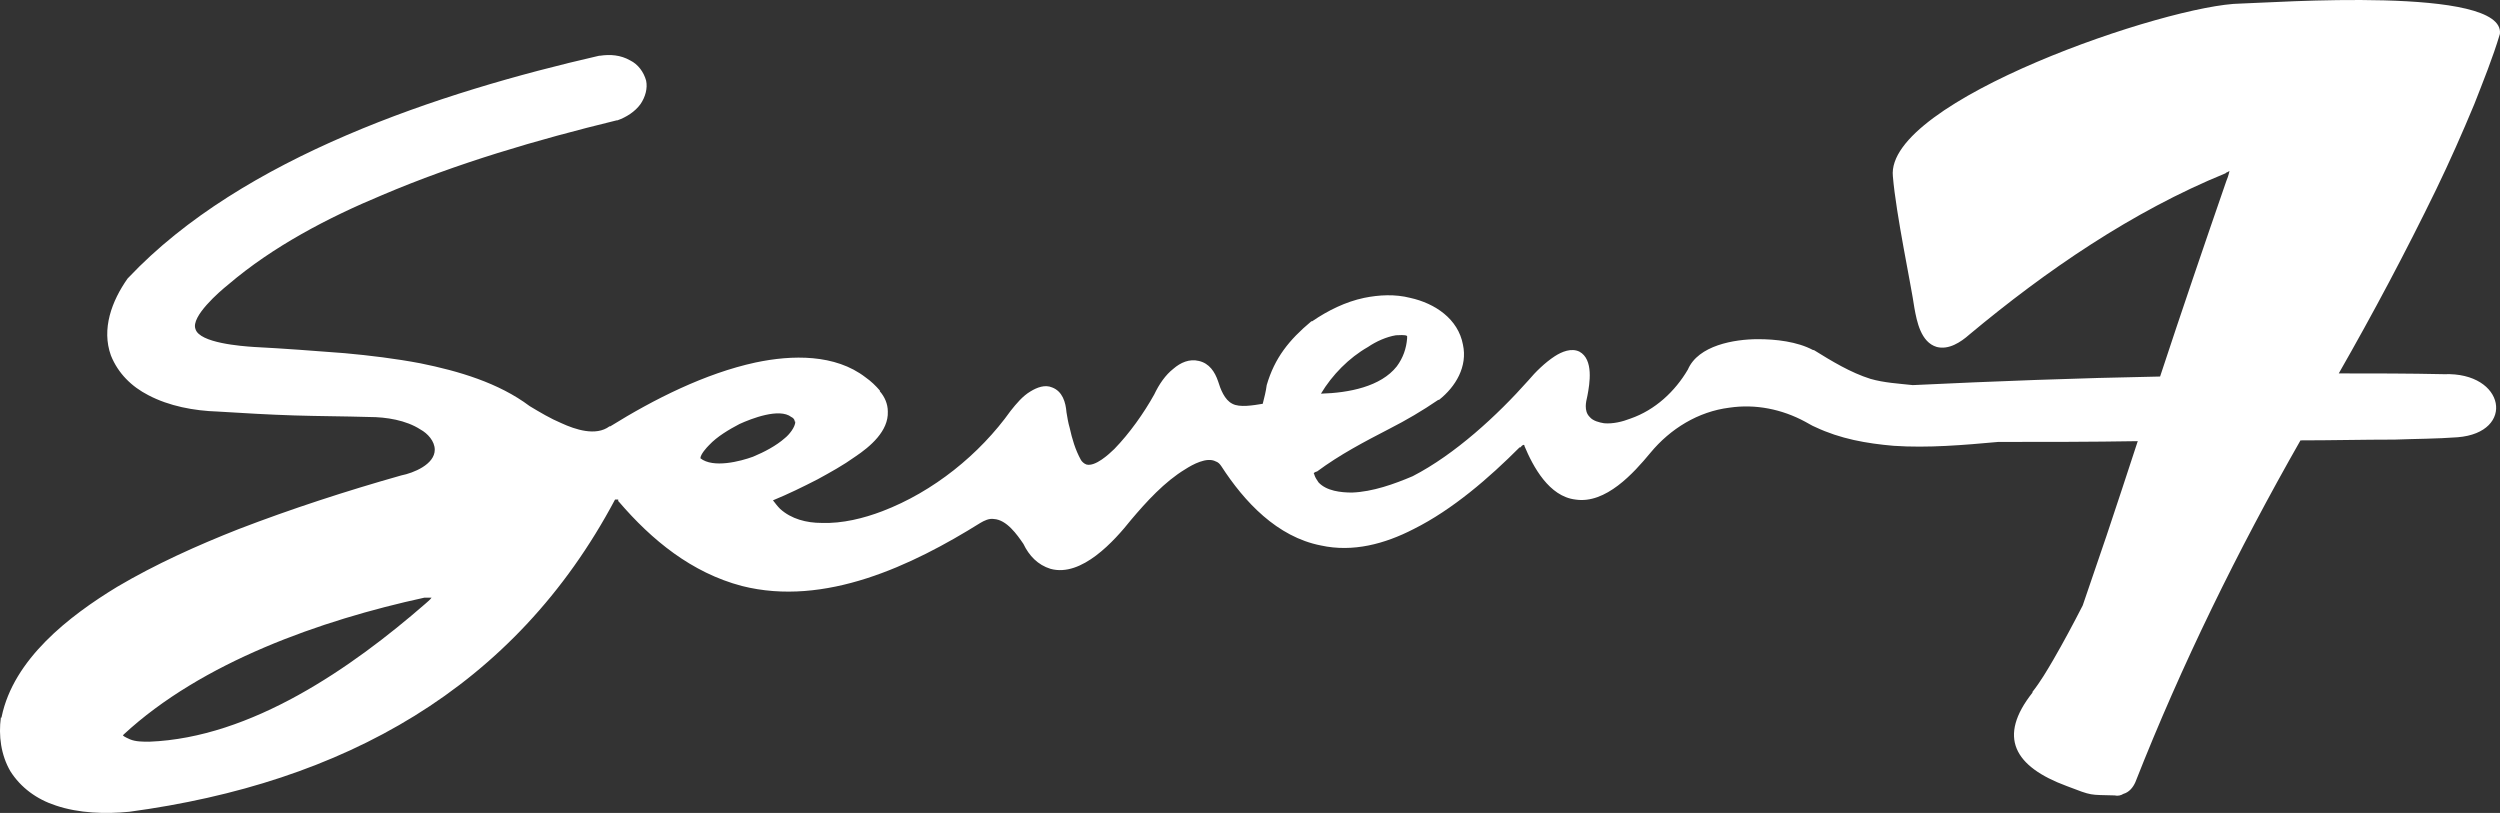<?xml version="1.0" encoding="iso-8859-1"?>
<!-- Generator: Adobe Illustrator 22.1.0, SVG Export Plug-In . SVG Version: 6.00 Build 0)  -->
<svg version="1.1" id="Layer_1" xmlns="http://www.w3.org/2000/svg" xmlns:xlink="http://www.w3.org/1999/xlink" x="0px" y="0px"
	 viewBox="0 0 476.707 155.014" style="enable-background:new 0 0 476.707 155.014;" xml:space="preserve">
<rect x="0" y="0" width="476.707" height="155.014" fill="#333333" stroke="none"/>
<g>
	<path style="fill-rule:evenodd;clip-rule:evenodd;fill:#fff;" d="M411.893,71.797c4.107-12.472,8.365-24.941,12.624-37.264
		c0.152-0.297,0.454-1.189,0.608-1.931c-0.304,0.148-0.456,0.298-0.608,0.298l-0.152,0.147
		c-17.797,7.274-34.224,18.559-48.824,30.734c-1.674,1.484-3.953,2.97-6.235,2.377c-3.043-0.893-3.803-4.902-4.262-7.425
		c-0.605-4.306-3.496-17.818-4.104-25.091c-1.523-14.401,52.623-32.813,66.313-32.962c5.932-0.146,50.499-3.413,49.435,5.792
		c-1.37,4.604-3.198,9.057-4.869,13.363c-2.282,5.493-4.715,10.986-7.301,16.331c-5.779,11.876-12.017,23.604-18.556,35.038
		c6.694,0,13.385,0,20.078,0.148c11.712-0.445,13.69,11.135,2.586,12.026c-3.956,0.297-8.063,0.297-12.014,0.446
		c-6.088,0-12.02,0.148-17.95,0.148c-12.017,21.084-22.662,42.758-31.484,65.177c-0.454,1.039-1.219,1.93-2.282,2.227
		c-0.456,0.296-1.064,0.445-1.671,0.296c-4.87-0.148-4.108,0.149-9.126-1.781c-10.039-3.712-13.233-9.353-6.542-17.816v-0.148
		c1.522-1.93,2.736-4.008,3.956-6.088c1.975-3.413,3.801-6.827,5.627-10.394c1.519-4.452,3.042-8.906,4.563-13.362
		c1.976-5.937,3.953-11.875,5.929-17.962c-8.819,0.148-17.643,0.148-26.617,0.148c-6.537,0.592-13.384,1.186-19.921,0.74
		c-5.175-0.443-10.193-1.334-14.907-3.561c-0.763-0.297-1.369-0.742-1.978-1.039c-4.413-2.375-9.429-3.415-14.45-2.672
		c-5.929,0.74-11.254,4.008-15.056,8.611c-3.195,3.86-8.516,9.798-14.297,8.907c-5.021-0.593-8.062-6.235-9.736-10.246v-0.148
		c-0.303-0.149-0.608,0.297-0.758,0.445h-0.154c-5.779,5.794-12.778,11.881-20.229,15.591c-5.476,2.821-11.559,4.456-17.646,3.118
		c-8.361-1.633-14.6-8.316-19.01-15.141c-0.305-0.448-0.608-0.747-1.065-0.894c-1.672-0.892-4.409,0.595-5.78,1.485
		c-3.954,2.375-7.452,6.234-10.34,9.649c-3.195,4.011-9.434,10.988-15.367,9.355c-2.43-0.742-4.105-2.522-5.169-4.751
		c-1.216-1.784-3.194-4.604-5.625-4.752c-0.916-0.149-1.828,0.296-2.587,0.745c-13.08,8.166-29.66,16.031-45.477,12.024
		c-9.584-2.524-17.187-8.759-23.424-16.036l-0.152-0.149v-0.295h-0.608c-19.165,36.078-51.865,54.042-92.63,59.538
		c-4.559,0.445-9.58,0.296-13.99-1.19c-3.653-1.186-6.694-3.415-8.673-6.531c-1.821-3.119-2.279-6.831-1.821-10.246h0.15v-0.149
		c2.28-10.986,12.774-19.152,22.056-24.794c7.297-4.305,15.208-7.868,23.118-10.986c10.035-3.859,20.532-7.275,31.029-10.244
		c2.28-0.445,6.385-2.078,6.385-4.898c0-1.634-1.37-3.122-2.736-3.862c-2.737-1.779-6.54-2.377-9.734-2.377
		c-4.869-0.148-9.584-0.148-14.296-0.297c-4.869-0.148-9.736-0.445-14.605-0.742c-4.561-0.147-9.278-1.037-13.232-3.116
		c-3.193-1.633-5.779-4.157-7.147-7.573c-1.827-5.047,0.15-10.392,3.192-14.696l0.152-0.151c21.75-23.012,59.32-35.335,89.741-42.31
		h0.15c1.979-0.3,3.955-0.152,5.779,0.889c1.522,0.742,2.587,2.226,3.043,3.86c0.304,1.484-0.154,3.117-1.064,4.455
		c-1.066,1.483-2.739,2.522-4.411,3.116h-0.152c-15.21,3.711-30.423,8.167-44.719,14.255c-10.343,4.306-20.836,9.799-29.354,17.073
		c-1.672,1.335-7.145,6.085-6.235,8.462c0.761,2.671,8.822,3.264,11.104,3.417c5.779,0.297,11.558,0.742,17.339,1.186
		c4.867,0.444,9.732,1.038,14.449,1.932c7.301,1.482,14.904,3.71,20.837,8.164c1.976,1.186,3.955,2.373,6.081,3.266
		c2.587,1.187,6.545,2.524,9.13,0.593h0.152c8.365-5.198,18.097-10.095,27.679-12.172c6.998-1.487,15.212-1.636,20.991,2.819
		c1.063,0.742,1.978,1.634,2.74,2.524v0.149c0.909,1.039,1.517,2.375,1.517,3.858c0.154,3.713-3.345,6.681-6.235,8.611
		c-2.281,1.637-4.713,2.971-7.148,4.307c-2.889,1.485-5.626,2.821-8.517,4.009c0.458,0.592,0.912,1.187,1.368,1.634
		c2.131,1.928,5.019,2.673,7.911,2.673c3.953,0.147,8.06-0.894,11.558-2.228c9.734-3.712,18.56-10.837,24.489-19.153
		c1.066-1.336,2.28-2.821,3.801-3.711c1.217-0.742,2.738-1.336,4.106-0.742c1.977,0.742,2.585,2.82,2.737,4.749
		c0.152,0.89,0.303,1.931,0.612,2.97c0.456,2.079,1.064,4.159,2.128,6.087c0.15,0.297,0.61,0.743,1.066,0.892
		c1.67,0.445,4.257-1.929,5.323-2.968c2.89-2.974,5.627-6.833,7.604-10.395c0.915-1.929,2.128-3.711,3.652-4.899
		c1.368-1.186,3.042-1.931,4.865-1.486c1.978,0.449,3.042,2.08,3.651,3.861c0.457,1.483,1.217,3.562,2.739,4.306
		c1.367,0.743,3.952,0.299,5.78,0c0.303-1.188,0.608-2.375,0.758-3.563c1.521-5.198,4.258-8.611,8.519-12.175h0.152
		c3.039-2.08,6.386-3.712,9.884-4.456c2.891-0.591,5.933-0.74,8.823,0c4.717,1.042,9.128,4.013,10.039,8.909
		c0.91,4.159-1.367,8.019-4.563,10.541h-0.15c-3.044,2.08-6.087,3.864-9.281,5.495c-4.868,2.524-9.428,4.901-13.839,8.166
		c-0.153,0-0.457,0.148-0.609,0.297c0,0.148,0.152,0.296,0.152,0.445c0.153,0.447,0.457,0.891,0.76,1.336
		c1.521,1.633,4.259,1.93,6.39,1.93c3.952-0.148,8.057-1.633,11.557-3.118c8.062-4.155,16.122-11.582,22.054-18.261
		c1.368-1.633,3.195-3.413,5.02-4.603c1.37-0.89,3.194-1.631,4.715-0.89c2.74,1.483,1.976,6.087,1.519,8.462
		c-0.149,0.592-0.304,1.336-0.304,1.931c0,0.742,0.155,1.482,0.761,2.076c0.611,0.746,1.827,1.041,2.737,1.19
		c1.677,0.148,3.499-0.297,5.022-0.893c4.715-1.631,8.516-5.194,10.951-9.352c1.979-4.604,8.822-5.79,13.385-5.79
		c3.347,0,7.451,0.446,10.492,2.08h0.155c3.345,2.076,6.995,4.304,10.796,5.492c2.587,0.743,5.323,0.891,8.062,1.188
		C380.412,72.688,396.074,72.093,411.893,71.797 M23.435,140.241c0.304,0.297,1.062,0.592,1.368,0.744
		c1.064,0.445,2.433,0.445,3.651,0.445c19.467-0.744,38.63-14.105,52.625-26.282c0.304-0.297,0.914-0.74,1.218-1.186h-1.369
		c-19.775,4.305-42.458,12.299-57.363,26.107L23.435,140.241z M151.5,80.114c-0.151-0.301-0.303-0.449-0.607-0.598
		c-2.283-1.779-7.607,0.297-9.888,1.338c-1.977,1.039-4.257,2.376-5.779,4.007c-0.458,0.445-1.671,1.785-1.671,2.525
		c2.431,1.931,7.604,0.594,10.034-0.298c2.131-0.887,4.413-2.079,6.083-3.561c0.765-0.593,1.981-2.079,1.981-3.118
		C151.5,80.409,151.5,80.262,151.5,80.114 M268.313,64.523v-0.445c-0.305-0.297-1.671-0.149-2.133-0.149
		c-1.822,0.297-3.801,1.188-5.321,2.229c-3.65,2.075-6.843,5.343-8.976,8.906c5.326-0.148,11.409-1.336,14.455-5.196
		C267.55,68.233,268.159,66.455,268.313,64.523"/>
</g>
</svg>
